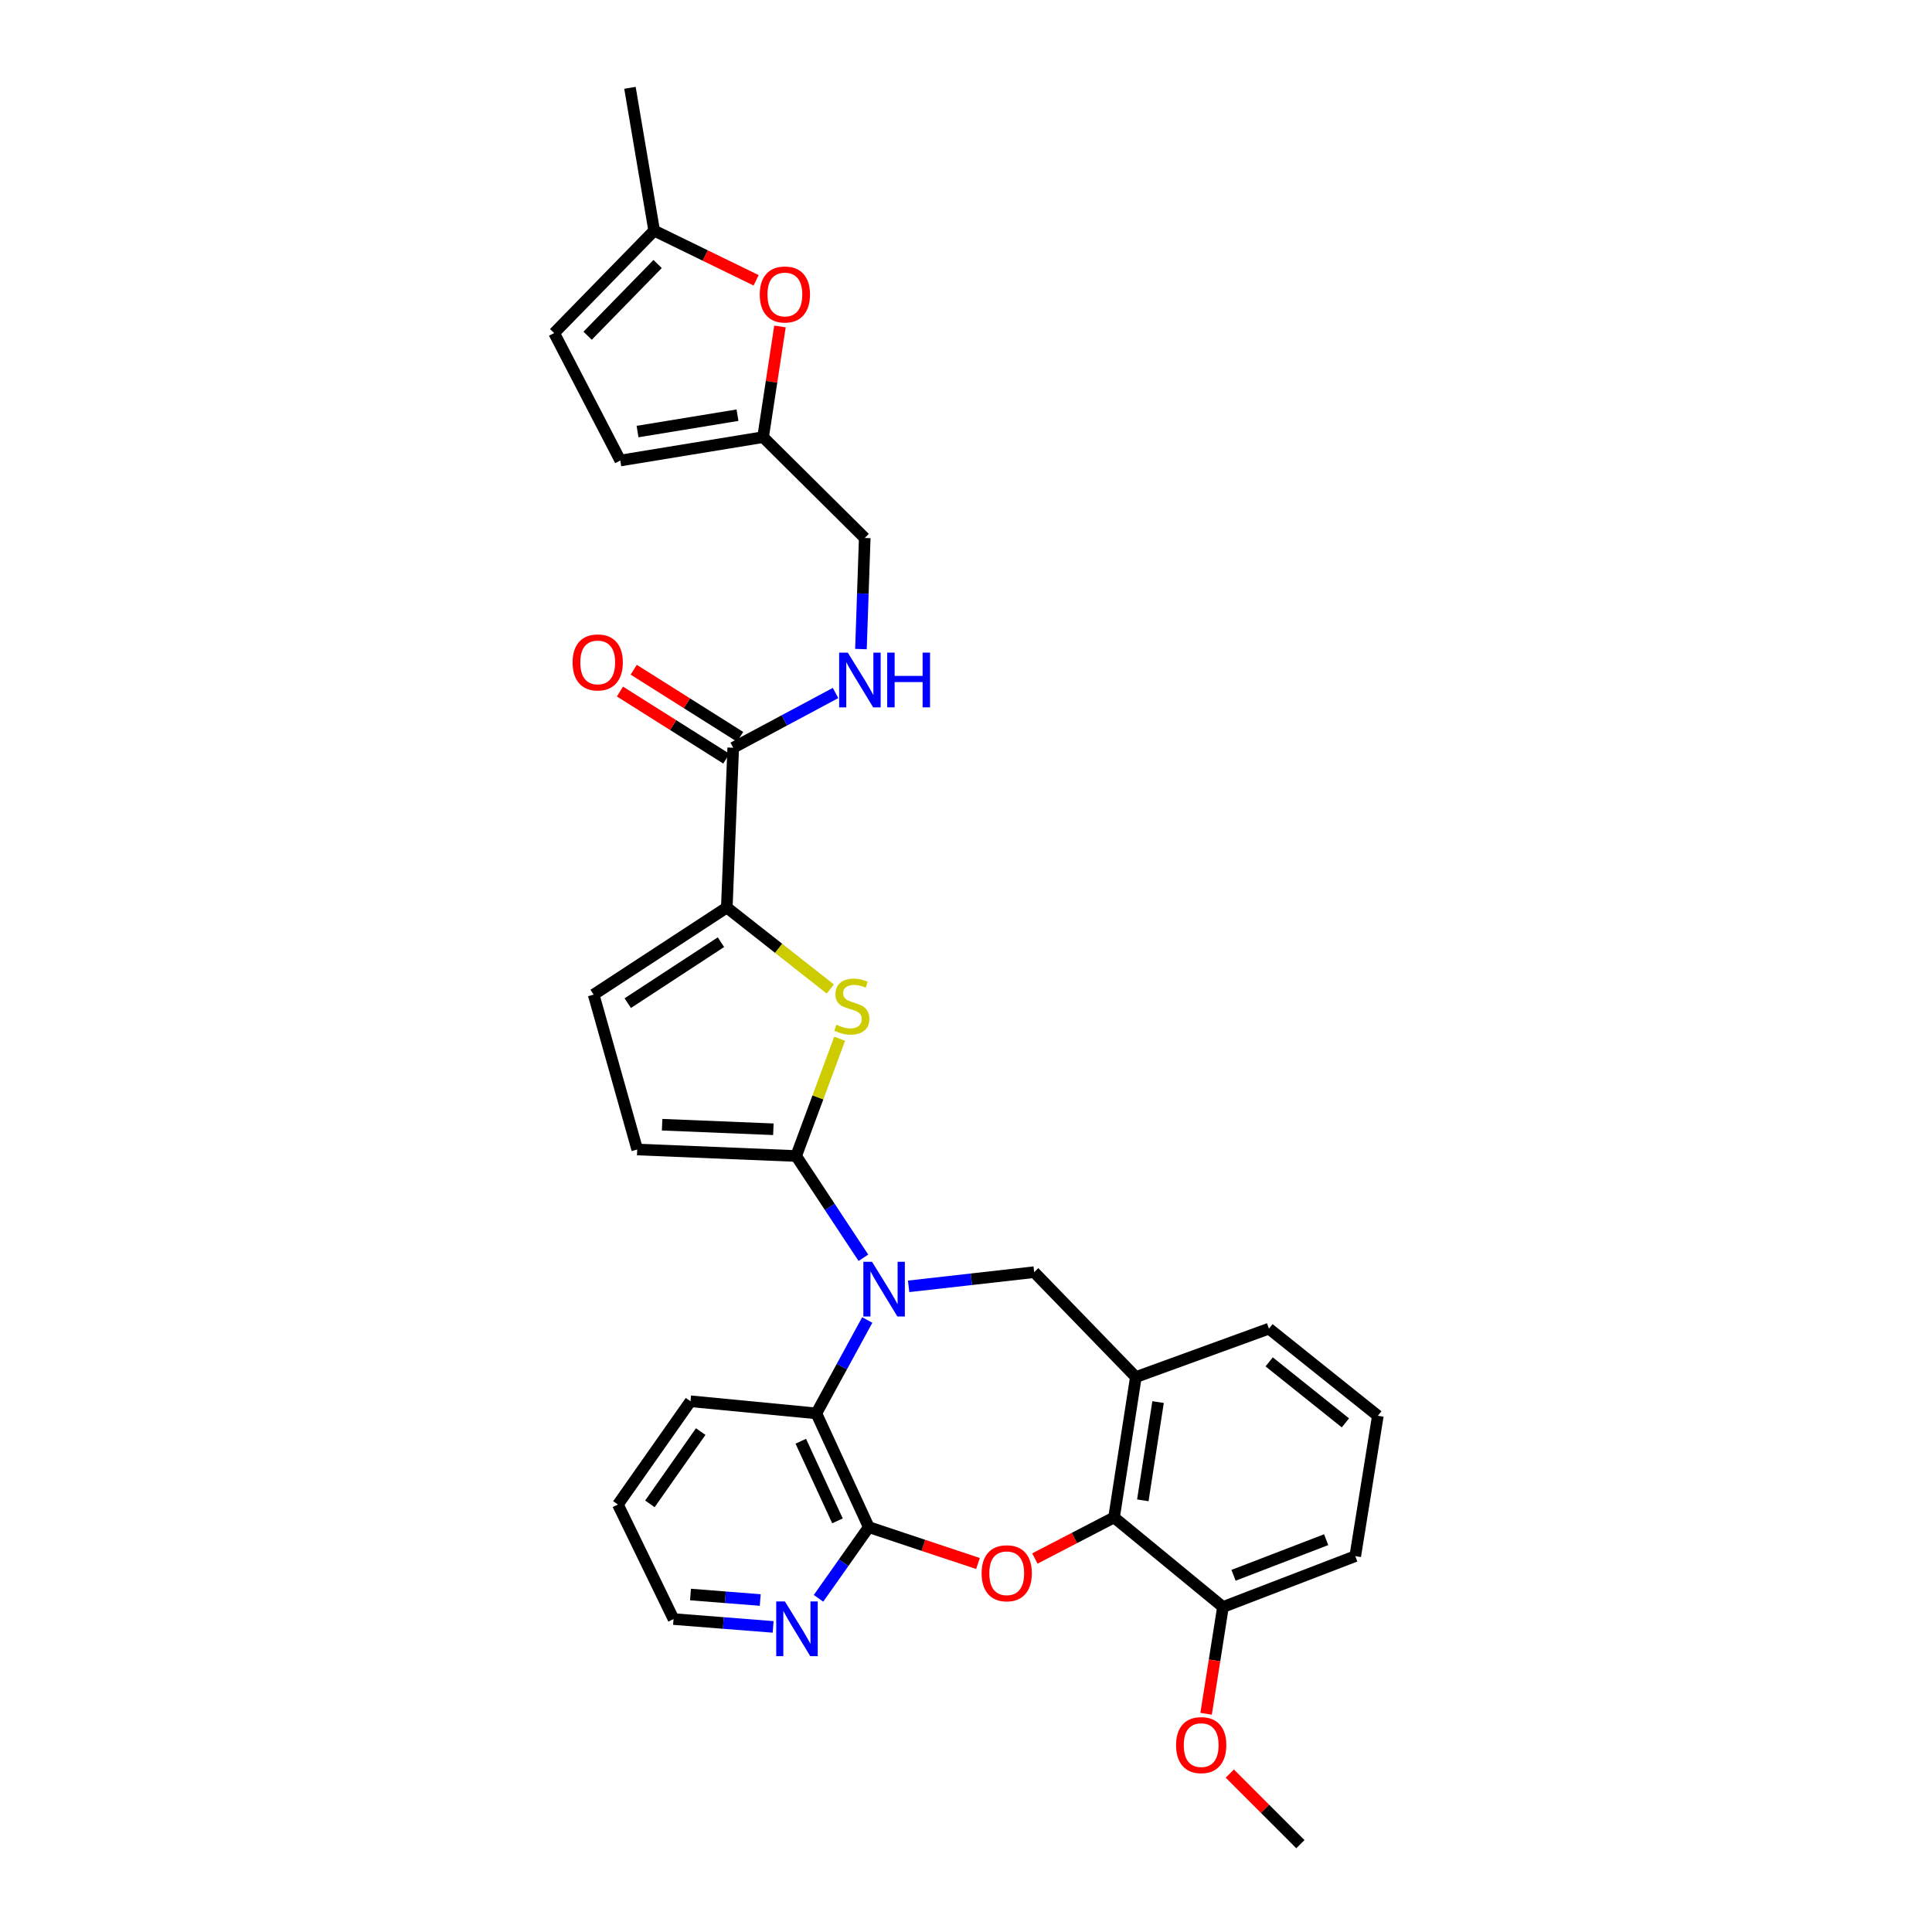 <?xml version='1.0' encoding='iso-8859-1'?>
<svg version='1.1' baseProfile='full'
              xmlns='http://www.w3.org/2000/svg'
                      xmlns:rdkit='http://www.rdkit.org/xml'
                      xmlns:xlink='http://www.w3.org/1999/xlink'
                  xml:space='preserve'
width='1000px' height='1000px' viewBox='0 0 1000 1000'>
<!-- END OF HEADER -->
<rect style='opacity:1.0;fill:#FFFFFF;stroke:none' width='1000' height='1000' x='0' y='0'> </rect>
<path class='bond-0' d='M 446.891,651.02 L 429.489,624.685' style='fill:none;fill-rule:evenodd;stroke:#0000FF;stroke-width:6px;stroke-linecap:butt;stroke-linejoin:miter;stroke-opacity:1' />
<path class='bond-0' d='M 429.489,624.685 L 412.086,598.351' style='fill:none;fill-rule:evenodd;stroke:#000000;stroke-width:6px;stroke-linecap:butt;stroke-linejoin:miter;stroke-opacity:1' />
<path class='bond-5' d='M 448.892,683.236 L 435.715,707.398' style='fill:none;fill-rule:evenodd;stroke:#0000FF;stroke-width:6px;stroke-linecap:butt;stroke-linejoin:miter;stroke-opacity:1' />
<path class='bond-5' d='M 435.715,707.398 L 422.539,731.56' style='fill:none;fill-rule:evenodd;stroke:#000000;stroke-width:6px;stroke-linecap:butt;stroke-linejoin:miter;stroke-opacity:1' />
<path class='bond-7' d='M 470.306,665.81 L 502.794,662.139' style='fill:none;fill-rule:evenodd;stroke:#0000FF;stroke-width:6px;stroke-linecap:butt;stroke-linejoin:miter;stroke-opacity:1' />
<path class='bond-7' d='M 502.794,662.139 L 535.281,658.469' style='fill:none;fill-rule:evenodd;stroke:#000000;stroke-width:6px;stroke-linecap:butt;stroke-linejoin:miter;stroke-opacity:1' />
<path class='bond-1' d='M 412.086,598.351 L 423.351,567.992' style='fill:none;fill-rule:evenodd;stroke:#000000;stroke-width:6px;stroke-linecap:butt;stroke-linejoin:miter;stroke-opacity:1' />
<path class='bond-1' d='M 423.351,567.992 L 434.616,537.633' style='fill:none;fill-rule:evenodd;stroke:#CCCC00;stroke-width:6px;stroke-linecap:butt;stroke-linejoin:miter;stroke-opacity:1' />
<path class='bond-9' d='M 412.086,598.351 L 329.825,594.983' style='fill:none;fill-rule:evenodd;stroke:#000000;stroke-width:6px;stroke-linecap:butt;stroke-linejoin:miter;stroke-opacity:1' />
<path class='bond-9' d='M 400.293,584.504 L 342.711,582.147' style='fill:none;fill-rule:evenodd;stroke:#000000;stroke-width:6px;stroke-linecap:butt;stroke-linejoin:miter;stroke-opacity:1' />
<path class='bond-4' d='M 429.767,511.913 L 402.978,490.823' style='fill:none;fill-rule:evenodd;stroke:#CCCC00;stroke-width:6px;stroke-linecap:butt;stroke-linejoin:miter;stroke-opacity:1' />
<path class='bond-4' d='M 402.978,490.823 L 376.19,469.734' style='fill:none;fill-rule:evenodd;stroke:#000000;stroke-width:6px;stroke-linecap:butt;stroke-linejoin:miter;stroke-opacity:1' />
<path class='bond-2' d='M 506.201,809.277 L 477.938,799.858' style='fill:none;fill-rule:evenodd;stroke:#FF0000;stroke-width:6px;stroke-linecap:butt;stroke-linejoin:miter;stroke-opacity:1' />
<path class='bond-2' d='M 477.938,799.858 L 449.675,790.439' style='fill:none;fill-rule:evenodd;stroke:#000000;stroke-width:6px;stroke-linecap:butt;stroke-linejoin:miter;stroke-opacity:1' />
<path class='bond-31' d='M 535.647,806.68 L 556.139,796.049' style='fill:none;fill-rule:evenodd;stroke:#FF0000;stroke-width:6px;stroke-linecap:butt;stroke-linejoin:miter;stroke-opacity:1' />
<path class='bond-31' d='M 556.139,796.049 L 576.63,785.417' style='fill:none;fill-rule:evenodd;stroke:#000000;stroke-width:6px;stroke-linecap:butt;stroke-linejoin:miter;stroke-opacity:1' />
<path class='bond-3' d='M 449.675,790.439 L 422.539,731.56' style='fill:none;fill-rule:evenodd;stroke:#000000;stroke-width:6px;stroke-linecap:butt;stroke-linejoin:miter;stroke-opacity:1' />
<path class='bond-3' d='M 433.477,787.196 L 414.482,745.981' style='fill:none;fill-rule:evenodd;stroke:#000000;stroke-width:6px;stroke-linecap:butt;stroke-linejoin:miter;stroke-opacity:1' />
<path class='bond-16' d='M 449.675,790.439 L 436.664,808.863' style='fill:none;fill-rule:evenodd;stroke:#000000;stroke-width:6px;stroke-linecap:butt;stroke-linejoin:miter;stroke-opacity:1' />
<path class='bond-16' d='M 436.664,808.863 L 423.654,827.286' style='fill:none;fill-rule:evenodd;stroke:#0000FF;stroke-width:6px;stroke-linecap:butt;stroke-linejoin:miter;stroke-opacity:1' />
<path class='bond-10' d='M 376.19,469.734 L 379.513,387.028' style='fill:none;fill-rule:evenodd;stroke:#000000;stroke-width:6px;stroke-linecap:butt;stroke-linejoin:miter;stroke-opacity:1' />
<path class='bond-32' d='M 376.19,469.734 L 307.274,514.814' style='fill:none;fill-rule:evenodd;stroke:#000000;stroke-width:6px;stroke-linecap:butt;stroke-linejoin:miter;stroke-opacity:1' />
<path class='bond-32' d='M 373.162,487.67 L 324.921,519.227' style='fill:none;fill-rule:evenodd;stroke:#000000;stroke-width:6px;stroke-linecap:butt;stroke-linejoin:miter;stroke-opacity:1' />
<path class='bond-24' d='M 422.539,731.56 L 357.399,725.285' style='fill:none;fill-rule:evenodd;stroke:#000000;stroke-width:6px;stroke-linecap:butt;stroke-linejoin:miter;stroke-opacity:1' />
<path class='bond-6' d='M 576.63,785.417 L 587.914,712.77' style='fill:none;fill-rule:evenodd;stroke:#000000;stroke-width:6px;stroke-linecap:butt;stroke-linejoin:miter;stroke-opacity:1' />
<path class='bond-6' d='M 591.518,776.569 L 599.416,725.716' style='fill:none;fill-rule:evenodd;stroke:#000000;stroke-width:6px;stroke-linecap:butt;stroke-linejoin:miter;stroke-opacity:1' />
<path class='bond-19' d='M 576.63,785.417 L 633.002,831.781' style='fill:none;fill-rule:evenodd;stroke:#000000;stroke-width:6px;stroke-linecap:butt;stroke-linejoin:miter;stroke-opacity:1' />
<path class='bond-8' d='M 535.281,658.469 L 587.914,712.77' style='fill:none;fill-rule:evenodd;stroke:#000000;stroke-width:6px;stroke-linecap:butt;stroke-linejoin:miter;stroke-opacity:1' />
<path class='bond-22' d='M 587.914,712.77 L 656.807,687.711' style='fill:none;fill-rule:evenodd;stroke:#000000;stroke-width:6px;stroke-linecap:butt;stroke-linejoin:miter;stroke-opacity:1' />
<path class='bond-11' d='M 329.825,594.983 L 307.274,514.814' style='fill:none;fill-rule:evenodd;stroke:#000000;stroke-width:6px;stroke-linecap:butt;stroke-linejoin:miter;stroke-opacity:1' />
<path class='bond-14' d='M 379.513,387.028 L 405.998,372.863' style='fill:none;fill-rule:evenodd;stroke:#000000;stroke-width:6px;stroke-linecap:butt;stroke-linejoin:miter;stroke-opacity:1' />
<path class='bond-14' d='M 405.998,372.863 L 432.484,358.699' style='fill:none;fill-rule:evenodd;stroke:#0000FF;stroke-width:6px;stroke-linecap:butt;stroke-linejoin:miter;stroke-opacity:1' />
<path class='bond-20' d='M 383.075,381.381 L 355.542,364.013' style='fill:none;fill-rule:evenodd;stroke:#000000;stroke-width:6px;stroke-linecap:butt;stroke-linejoin:miter;stroke-opacity:1' />
<path class='bond-20' d='M 355.542,364.013 L 328.009,346.646' style='fill:none;fill-rule:evenodd;stroke:#FF0000;stroke-width:6px;stroke-linecap:butt;stroke-linejoin:miter;stroke-opacity:1' />
<path class='bond-20' d='M 375.951,392.674 L 348.418,375.307' style='fill:none;fill-rule:evenodd;stroke:#000000;stroke-width:6px;stroke-linecap:butt;stroke-linejoin:miter;stroke-opacity:1' />
<path class='bond-20' d='M 348.418,375.307 L 320.885,357.94' style='fill:none;fill-rule:evenodd;stroke:#FF0000;stroke-width:6px;stroke-linecap:butt;stroke-linejoin:miter;stroke-opacity:1' />
<path class='bond-12' d='M 403.711,168.973 L 399.342,197.616' style='fill:none;fill-rule:evenodd;stroke:#FF0000;stroke-width:6px;stroke-linecap:butt;stroke-linejoin:miter;stroke-opacity:1' />
<path class='bond-12' d='M 399.342,197.616 L 394.973,226.259' style='fill:none;fill-rule:evenodd;stroke:#000000;stroke-width:6px;stroke-linecap:butt;stroke-linejoin:miter;stroke-opacity:1' />
<path class='bond-15' d='M 391.367,145.091 L 364.98,132.23' style='fill:none;fill-rule:evenodd;stroke:#FF0000;stroke-width:6px;stroke-linecap:butt;stroke-linejoin:miter;stroke-opacity:1' />
<path class='bond-15' d='M 364.98,132.23 L 338.594,119.37' style='fill:none;fill-rule:evenodd;stroke:#000000;stroke-width:6px;stroke-linecap:butt;stroke-linejoin:miter;stroke-opacity:1' />
<path class='bond-13' d='M 394.973,226.259 L 447.583,278.462' style='fill:none;fill-rule:evenodd;stroke:#000000;stroke-width:6px;stroke-linecap:butt;stroke-linejoin:miter;stroke-opacity:1' />
<path class='bond-17' d='M 394.973,226.259 L 321.065,238.366' style='fill:none;fill-rule:evenodd;stroke:#000000;stroke-width:6px;stroke-linecap:butt;stroke-linejoin:miter;stroke-opacity:1' />
<path class='bond-17' d='M 381.728,214.898 L 329.992,223.373' style='fill:none;fill-rule:evenodd;stroke:#000000;stroke-width:6px;stroke-linecap:butt;stroke-linejoin:miter;stroke-opacity:1' />
<path class='bond-21' d='M 445.627,335.963 L 446.605,307.212' style='fill:none;fill-rule:evenodd;stroke:#0000FF;stroke-width:6px;stroke-linecap:butt;stroke-linejoin:miter;stroke-opacity:1' />
<path class='bond-21' d='M 446.605,307.212 L 447.583,278.462' style='fill:none;fill-rule:evenodd;stroke:#000000;stroke-width:6px;stroke-linecap:butt;stroke-linejoin:miter;stroke-opacity:1' />
<path class='bond-27' d='M 338.594,119.37 L 326.064,45.455' style='fill:none;fill-rule:evenodd;stroke:#000000;stroke-width:6px;stroke-linecap:butt;stroke-linejoin:miter;stroke-opacity:1' />
<path class='bond-35' d='M 338.594,119.37 L 286.829,172.396' style='fill:none;fill-rule:evenodd;stroke:#000000;stroke-width:6px;stroke-linecap:butt;stroke-linejoin:miter;stroke-opacity:1' />
<path class='bond-35' d='M 340.384,136.651 L 304.149,173.769' style='fill:none;fill-rule:evenodd;stroke:#000000;stroke-width:6px;stroke-linecap:butt;stroke-linejoin:miter;stroke-opacity:1' />
<path class='bond-33' d='M 400.174,842.085 L 374.399,840.056' style='fill:none;fill-rule:evenodd;stroke:#0000FF;stroke-width:6px;stroke-linecap:butt;stroke-linejoin:miter;stroke-opacity:1' />
<path class='bond-33' d='M 374.399,840.056 L 348.623,838.027' style='fill:none;fill-rule:evenodd;stroke:#000000;stroke-width:6px;stroke-linecap:butt;stroke-linejoin:miter;stroke-opacity:1' />
<path class='bond-33' d='M 393.49,828.165 L 375.447,826.744' style='fill:none;fill-rule:evenodd;stroke:#0000FF;stroke-width:6px;stroke-linecap:butt;stroke-linejoin:miter;stroke-opacity:1' />
<path class='bond-33' d='M 375.447,826.744 L 357.404,825.324' style='fill:none;fill-rule:evenodd;stroke:#000000;stroke-width:6px;stroke-linecap:butt;stroke-linejoin:miter;stroke-opacity:1' />
<path class='bond-18' d='M 321.065,238.366 L 286.829,172.396' style='fill:none;fill-rule:evenodd;stroke:#000000;stroke-width:6px;stroke-linecap:butt;stroke-linejoin:miter;stroke-opacity:1' />
<path class='bond-23' d='M 633.002,831.781 L 628.64,859.418' style='fill:none;fill-rule:evenodd;stroke:#000000;stroke-width:6px;stroke-linecap:butt;stroke-linejoin:miter;stroke-opacity:1' />
<path class='bond-23' d='M 628.64,859.418 L 624.279,887.054' style='fill:none;fill-rule:evenodd;stroke:#FF0000;stroke-width:6px;stroke-linecap:butt;stroke-linejoin:miter;stroke-opacity:1' />
<path class='bond-34' d='M 633.002,831.781 L 701.479,805.454' style='fill:none;fill-rule:evenodd;stroke:#000000;stroke-width:6px;stroke-linecap:butt;stroke-linejoin:miter;stroke-opacity:1' />
<path class='bond-34' d='M 638.482,815.368 L 686.416,796.939' style='fill:none;fill-rule:evenodd;stroke:#000000;stroke-width:6px;stroke-linecap:butt;stroke-linejoin:miter;stroke-opacity:1' />
<path class='bond-25' d='M 656.807,687.711 L 713.171,732.814' style='fill:none;fill-rule:evenodd;stroke:#000000;stroke-width:6px;stroke-linecap:butt;stroke-linejoin:miter;stroke-opacity:1' />
<path class='bond-25' d='M 656.919,704.902 L 696.373,736.474' style='fill:none;fill-rule:evenodd;stroke:#000000;stroke-width:6px;stroke-linecap:butt;stroke-linejoin:miter;stroke-opacity:1' />
<path class='bond-29' d='M 636.549,918.002 L 654.816,936.273' style='fill:none;fill-rule:evenodd;stroke:#FF0000;stroke-width:6px;stroke-linecap:butt;stroke-linejoin:miter;stroke-opacity:1' />
<path class='bond-29' d='M 654.816,936.273 L 673.082,954.545' style='fill:none;fill-rule:evenodd;stroke:#000000;stroke-width:6px;stroke-linecap:butt;stroke-linejoin:miter;stroke-opacity:1' />
<path class='bond-30' d='M 357.399,725.285 L 319.826,778.741' style='fill:none;fill-rule:evenodd;stroke:#000000;stroke-width:6px;stroke-linecap:butt;stroke-linejoin:miter;stroke-opacity:1' />
<path class='bond-30' d='M 362.687,740.982 L 336.386,778.401' style='fill:none;fill-rule:evenodd;stroke:#000000;stroke-width:6px;stroke-linecap:butt;stroke-linejoin:miter;stroke-opacity:1' />
<path class='bond-28' d='M 713.171,732.814 L 701.479,805.454' style='fill:none;fill-rule:evenodd;stroke:#000000;stroke-width:6px;stroke-linecap:butt;stroke-linejoin:miter;stroke-opacity:1' />
<path class='bond-26' d='M 348.623,838.027 L 319.826,778.741' style='fill:none;fill-rule:evenodd;stroke:#000000;stroke-width:6px;stroke-linecap:butt;stroke-linejoin:miter;stroke-opacity:1' />
<path  class='atom-0' d='M 451.352 653.084
L 460.632 668.084
Q 461.552 669.564, 463.032 672.244
Q 464.512 674.924, 464.592 675.084
L 464.592 653.084
L 468.352 653.084
L 468.352 681.404
L 464.472 681.404
L 454.512 665.004
Q 453.352 663.084, 452.112 660.884
Q 450.912 658.684, 450.552 658.004
L 450.552 681.404
L 446.872 681.404
L 446.872 653.084
L 451.352 653.084
' fill='#0000FF'/>
<path  class='atom-2' d='M 432.906 530.402
Q 433.226 530.522, 434.546 531.082
Q 435.866 531.642, 437.306 532.002
Q 438.786 532.322, 440.226 532.322
Q 442.906 532.322, 444.466 531.042
Q 446.026 529.722, 446.026 527.442
Q 446.026 525.882, 445.226 524.922
Q 444.466 523.962, 443.266 523.442
Q 442.066 522.922, 440.066 522.322
Q 437.546 521.562, 436.026 520.842
Q 434.546 520.122, 433.466 518.602
Q 432.426 517.082, 432.426 514.522
Q 432.426 510.962, 434.826 508.762
Q 437.266 506.562, 442.066 506.562
Q 445.346 506.562, 449.066 508.122
L 448.146 511.202
Q 444.746 509.802, 442.186 509.802
Q 439.426 509.802, 437.906 510.962
Q 436.386 512.082, 436.426 514.042
Q 436.426 515.562, 437.186 516.482
Q 437.986 517.402, 439.106 517.922
Q 440.266 518.442, 442.186 519.042
Q 444.746 519.842, 446.266 520.642
Q 447.786 521.442, 448.866 523.082
Q 449.986 524.682, 449.986 527.442
Q 449.986 531.362, 447.346 533.482
Q 444.746 535.562, 440.386 535.562
Q 437.866 535.562, 435.946 535.002
Q 434.066 534.482, 431.826 533.562
L 432.906 530.402
' fill='#CCCC00'/>
<path  class='atom-3' d='M 508.083 814.317
Q 508.083 807.517, 511.443 803.717
Q 514.803 799.917, 521.083 799.917
Q 527.363 799.917, 530.723 803.717
Q 534.083 807.517, 534.083 814.317
Q 534.083 821.197, 530.683 825.117
Q 527.283 828.997, 521.083 828.997
Q 514.843 828.997, 511.443 825.117
Q 508.083 821.237, 508.083 814.317
M 521.083 825.797
Q 525.403 825.797, 527.723 822.917
Q 530.083 819.997, 530.083 814.317
Q 530.083 808.757, 527.723 805.957
Q 525.403 803.117, 521.083 803.117
Q 516.763 803.117, 514.403 805.917
Q 512.083 808.717, 512.083 814.317
Q 512.083 820.037, 514.403 822.917
Q 516.763 825.797, 521.083 825.797
' fill='#FF0000'/>
<path  class='atom-13' d='M 393.248 152.424
Q 393.248 145.624, 396.608 141.824
Q 399.968 138.024, 406.248 138.024
Q 412.528 138.024, 415.888 141.824
Q 419.248 145.624, 419.248 152.424
Q 419.248 159.304, 415.848 163.224
Q 412.448 167.104, 406.248 167.104
Q 400.008 167.104, 396.608 163.224
Q 393.248 159.344, 393.248 152.424
M 406.248 163.904
Q 410.568 163.904, 412.888 161.024
Q 415.248 158.104, 415.248 152.424
Q 415.248 146.864, 412.888 144.064
Q 410.568 141.224, 406.248 141.224
Q 401.928 141.224, 399.568 144.024
Q 397.248 146.824, 397.248 152.424
Q 397.248 158.144, 399.568 161.024
Q 401.928 163.904, 406.248 163.904
' fill='#FF0000'/>
<path  class='atom-15' d='M 438.823 337.802
L 448.103 352.802
Q 449.023 354.282, 450.503 356.962
Q 451.983 359.642, 452.063 359.802
L 452.063 337.802
L 455.823 337.802
L 455.823 366.122
L 451.943 366.122
L 441.983 349.722
Q 440.823 347.802, 439.583 345.602
Q 438.383 343.402, 438.023 342.722
L 438.023 366.122
L 434.343 366.122
L 434.343 337.802
L 438.823 337.802
' fill='#0000FF'/>
<path  class='atom-15' d='M 459.223 337.802
L 463.063 337.802
L 463.063 349.842
L 477.543 349.842
L 477.543 337.802
L 481.383 337.802
L 481.383 366.122
L 477.543 366.122
L 477.543 353.042
L 463.063 353.042
L 463.063 366.122
L 459.223 366.122
L 459.223 337.802
' fill='#0000FF'/>
<path  class='atom-17' d='M 406.257 828.897
L 415.537 843.897
Q 416.457 845.377, 417.937 848.057
Q 419.417 850.737, 419.497 850.897
L 419.497 828.897
L 423.257 828.897
L 423.257 857.217
L 419.377 857.217
L 409.417 840.817
Q 408.257 838.897, 407.017 836.697
Q 405.817 834.497, 405.457 833.817
L 405.457 857.217
L 401.777 857.217
L 401.777 828.897
L 406.257 828.897
' fill='#0000FF'/>
<path  class='atom-21' d='M 296.373 342.865
Q 296.373 336.065, 299.733 332.265
Q 303.093 328.465, 309.373 328.465
Q 315.653 328.465, 319.013 332.265
Q 322.373 336.065, 322.373 342.865
Q 322.373 349.745, 318.973 353.665
Q 315.573 357.545, 309.373 357.545
Q 303.133 357.545, 299.733 353.665
Q 296.373 349.785, 296.373 342.865
M 309.373 354.345
Q 313.693 354.345, 316.013 351.465
Q 318.373 348.545, 318.373 342.865
Q 318.373 337.305, 316.013 334.505
Q 313.693 331.665, 309.373 331.665
Q 305.053 331.665, 302.693 334.465
Q 300.373 337.265, 300.373 342.865
Q 300.373 348.585, 302.693 351.465
Q 305.053 354.345, 309.373 354.345
' fill='#FF0000'/>
<path  class='atom-24' d='M 608.733 903.262
Q 608.733 896.462, 612.093 892.662
Q 615.453 888.862, 621.733 888.862
Q 628.013 888.862, 631.373 892.662
Q 634.733 896.462, 634.733 903.262
Q 634.733 910.142, 631.333 914.062
Q 627.933 917.942, 621.733 917.942
Q 615.493 917.942, 612.093 914.062
Q 608.733 910.182, 608.733 903.262
M 621.733 914.742
Q 626.053 914.742, 628.373 911.862
Q 630.733 908.942, 630.733 903.262
Q 630.733 897.702, 628.373 894.902
Q 626.053 892.062, 621.733 892.062
Q 617.413 892.062, 615.053 894.862
Q 612.733 897.662, 612.733 903.262
Q 612.733 908.982, 615.053 911.862
Q 617.413 914.742, 621.733 914.742
' fill='#FF0000'/>
</svg>
